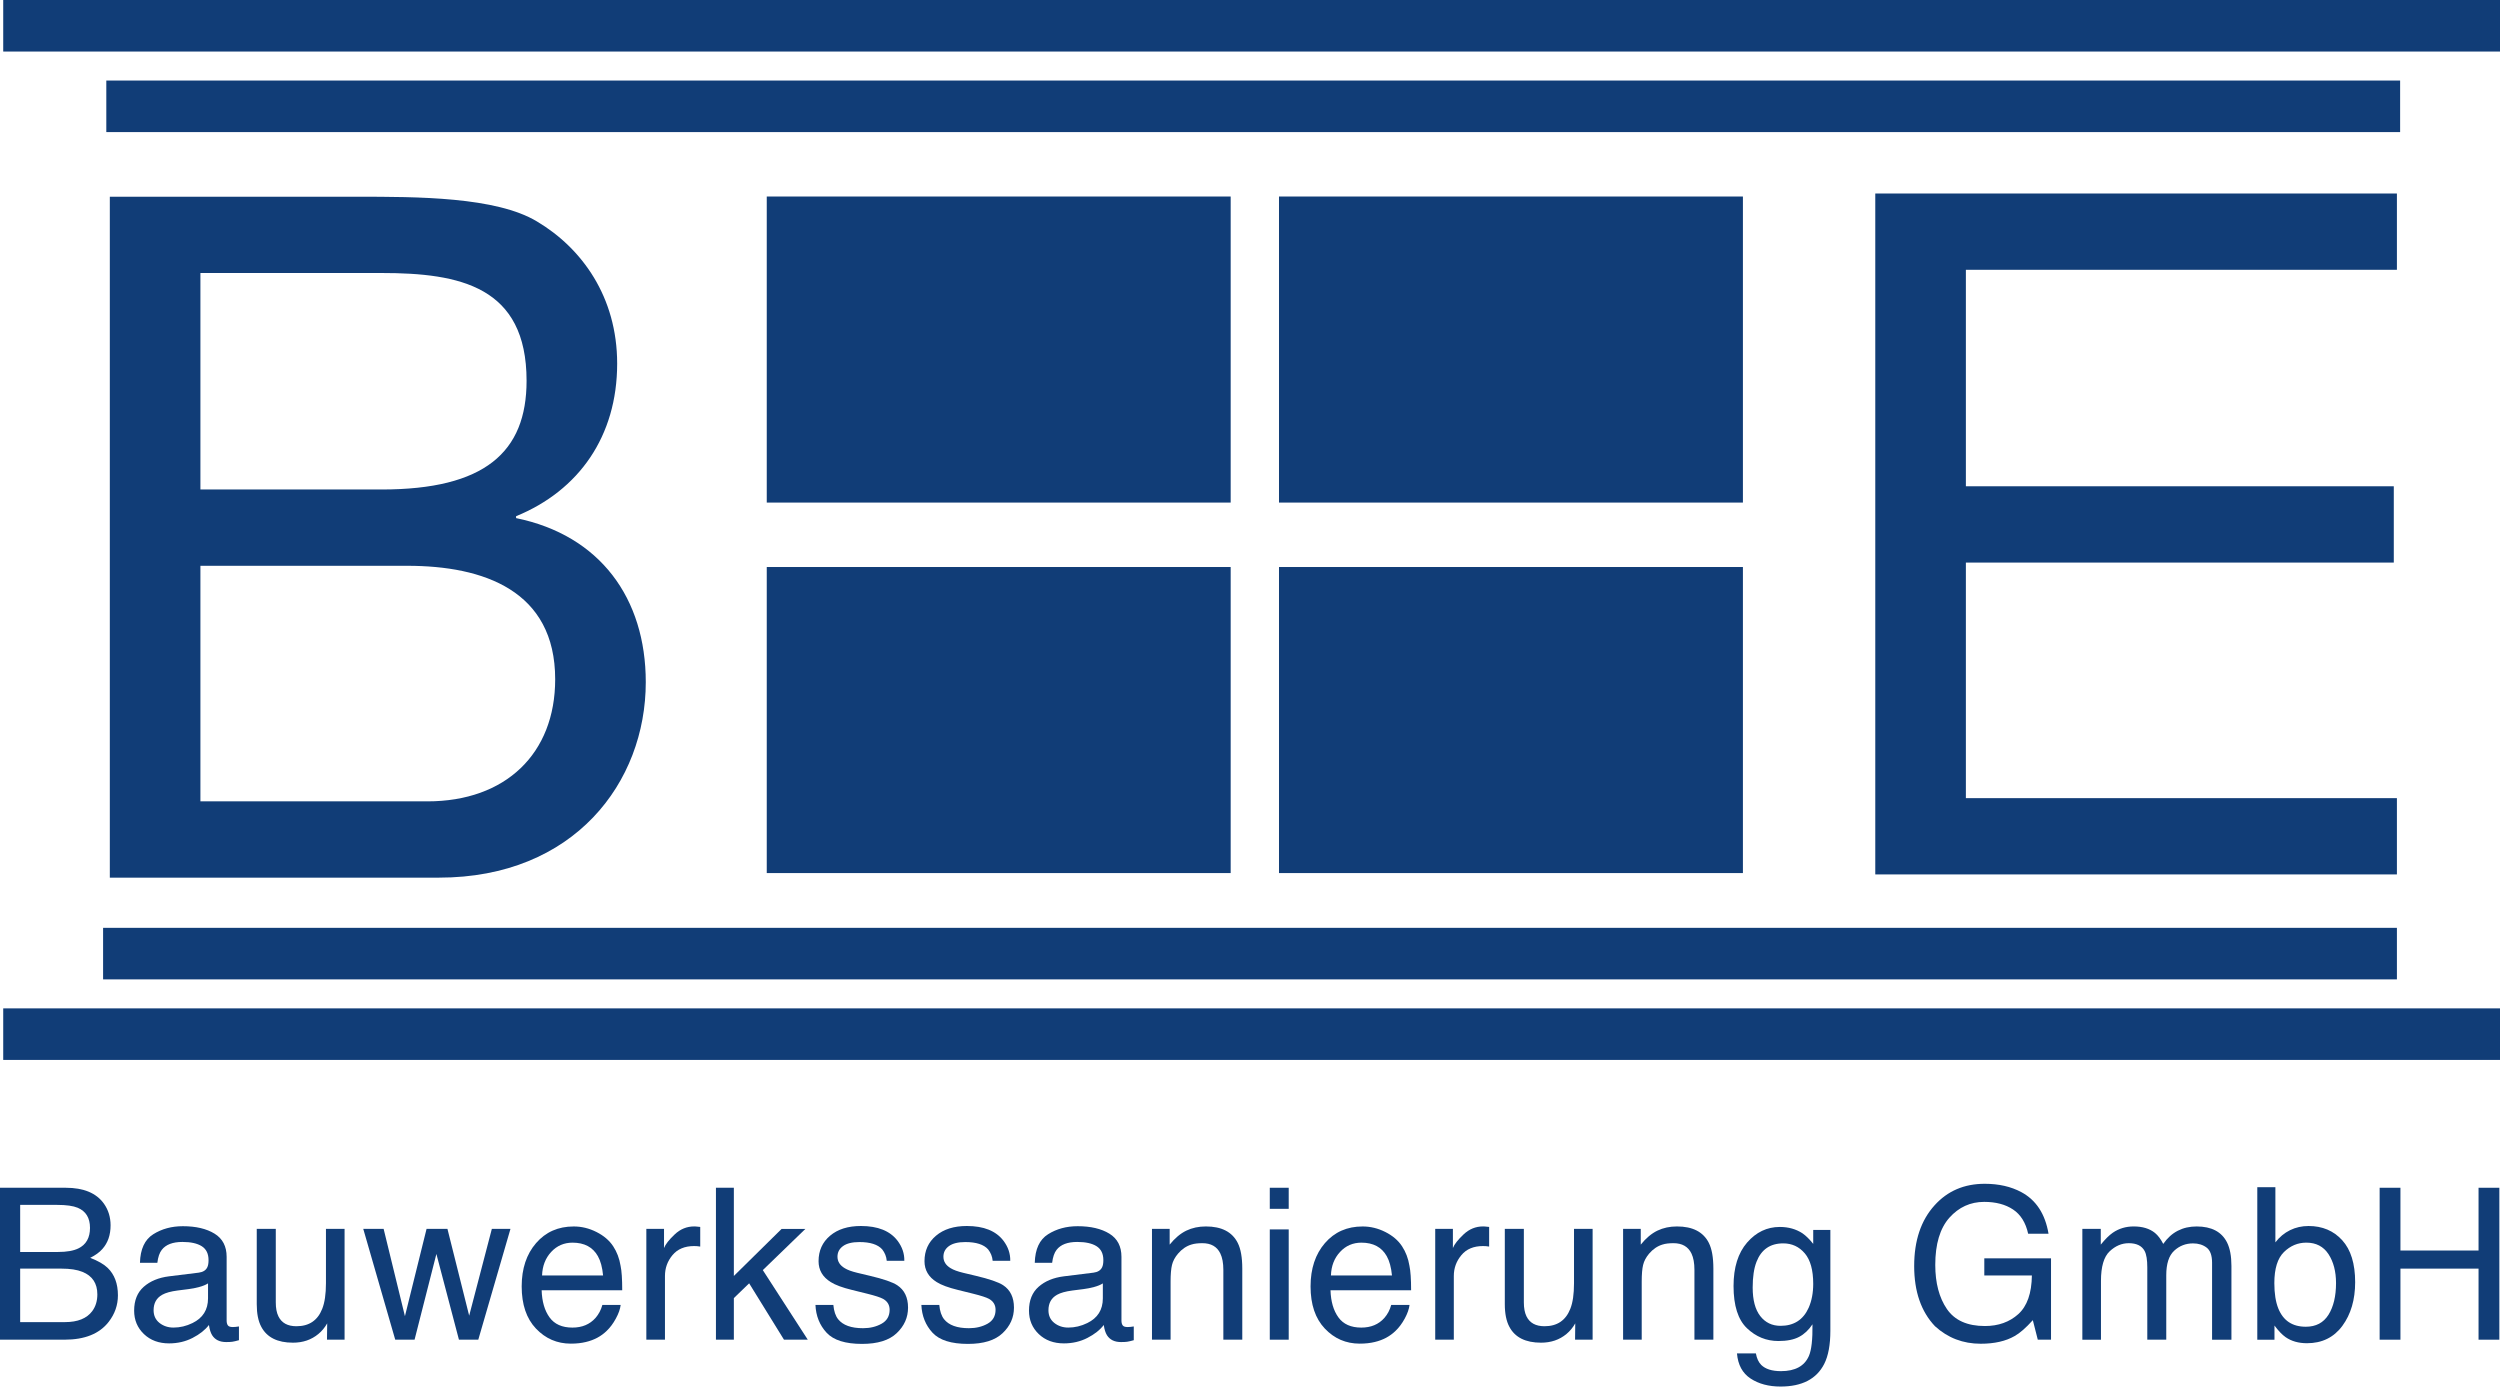 <?xml version="1.0" encoding="UTF-8" standalone="no"?><!DOCTYPE svg PUBLIC "-//W3C//DTD SVG 1.1//EN" "http://www.w3.org/Graphics/SVG/1.1/DTD/svg11.dtd"><svg width="100%" height="100%" viewBox="0 0 194 108" version="1.1" xmlns="http://www.w3.org/2000/svg" xmlns:xlink="http://www.w3.org/1999/xlink" xml:space="preserve" xmlns:serif="http://www.serif.com/" style="fill-rule:evenodd;clip-rule:evenodd;stroke-linejoin:round;stroke-miterlimit:1.414;"><rect x="0.25" y="0" width="193.75" height="4" style="fill:#113d77;"/><rect x="8.25" y="6.25" width="178" height="4" style="fill:#113d77;"/><rect x="0.25" y="78.25" width="193.75" height="4" style="fill:#113d77;"/><rect x="8" y="72" width="178" height="4" style="fill:#113d77;"/><rect x="59.5" y="15.25" width="36" height="23.75" style="fill:#113d77;"/><rect x="99.25" y="15.25" width="36" height="23.75" style="fill:#113d77;"/><rect x="59.5" y="44" width="36" height="23.75" style="fill:#113d77;"/><rect x="99.25" y="44" width="36" height="23.75" style="fill:#113d77;"/><path d="M8.522,15.266l19.167,0c4.662,0 10.805,0 13.987,1.924c3.478,2.072 6.216,5.846 6.216,11.027c0,5.625 -2.96,9.843 -7.845,11.841l0,0.147c6.513,1.333 10.065,6.217 10.065,12.729c0,7.771 -5.551,15.171 -16.06,15.171l-25.53,0l0,-52.839Zm7.03,22.719l14.061,0c7.993,0 11.249,-2.886 11.249,-8.437c0,-7.327 -5.181,-8.363 -11.249,-8.363l-14.061,0l0,16.8Zm0,24.201l17.613,0c6.068,0 9.917,-3.701 9.917,-9.473c0,-6.883 -5.551,-8.807 -11.472,-8.807l-16.058,0l0,18.28Z" style="fill:#113d77;fill-rule:nonzero;"/><path d="M186,61.936l-33.448,0l0,-18.28l33.206,0l0,-5.921l-33.206,0l0,-16.799l33.448,0l0,-5.92l-40.478,0l0,52.839l40.478,0l0,-5.919Z" style="fill:#113d77;fill-rule:nonzero;"/><g><path d="M0,92.17l5.099,0c1.39,0 2.378,0.41 2.965,1.234c0.345,0.486 0.517,1.049 0.517,1.686c0,0.745 -0.211,1.354 -0.634,1.83c-0.219,0.253 -0.534,0.482 -0.947,0.689c0.604,0.232 1.056,0.492 1.356,0.779c0.53,0.514 0.795,1.225 0.795,2.129c0,0.759 -0.24,1.446 -0.719,2.062c-0.716,0.921 -1.855,1.38 -3.417,1.38l-5.015,0l0,-11.789Zm4.503,4.983c0.68,0 1.209,-0.093 1.588,-0.281c0.596,-0.294 0.893,-0.824 0.893,-1.59c0,-0.771 -0.316,-1.289 -0.949,-1.558c-0.357,-0.149 -0.887,-0.224 -1.59,-0.224l-2.88,0l0,3.653l2.938,0Zm0.539,5.443c0.989,0 1.693,-0.285 2.115,-0.851c0.266,-0.36 0.397,-0.793 0.397,-1.301c0,-0.856 -0.387,-1.439 -1.159,-1.749c-0.411,-0.167 -0.953,-0.25 -1.63,-0.25l-3.2,0l0,4.15l3.477,0l0,0.001Z" style="fill:#113d77;fill-rule:nonzero;"/><path d="M15.421,98.758c0.331,-0.043 0.554,-0.183 0.666,-0.417c0.064,-0.129 0.096,-0.313 0.096,-0.555c0,-0.496 -0.175,-0.854 -0.524,-1.078c-0.351,-0.222 -0.852,-0.333 -1.502,-0.333c-0.753,0 -1.288,0.204 -1.603,0.613c-0.176,0.225 -0.291,0.561 -0.344,1.007l-1.349,0c0.026,-1.062 0.371,-1.801 1.03,-2.216c0.661,-0.417 1.426,-0.625 2.297,-0.625c1.01,0 1.832,0.192 2.461,0.578c0.626,0.385 0.938,0.983 0.938,1.798l0,4.954c0,0.149 0.031,0.271 0.092,0.36c0.062,0.092 0.192,0.135 0.39,0.135c0.064,0 0.137,-0.004 0.216,-0.012c0.081,-0.008 0.166,-0.02 0.257,-0.035l0,1.068c-0.225,0.062 -0.397,0.104 -0.514,0.12c-0.118,0.017 -0.278,0.024 -0.482,0.024c-0.498,0 -0.859,-0.178 -1.083,-0.53c-0.118,-0.187 -0.201,-0.453 -0.25,-0.795c-0.294,0.385 -0.717,0.72 -1.268,1.003c-0.551,0.284 -1.159,0.425 -1.822,0.425c-0.798,0 -1.449,-0.24 -1.955,-0.724c-0.506,-0.485 -0.759,-1.089 -0.759,-1.817c0,-0.796 0.249,-1.413 0.747,-1.852c0.498,-0.438 1.15,-0.709 1.958,-0.811l2.307,-0.285Zm-3.043,3.903c0.306,0.239 0.667,0.359 1.084,0.359c0.508,0 1,-0.117 1.477,-0.352c0.802,-0.391 1.204,-1.029 1.204,-1.915l0,-1.162c-0.176,0.112 -0.404,0.206 -0.682,0.28c-0.277,0.075 -0.549,0.13 -0.817,0.162l-0.873,0.111c-0.524,0.069 -0.918,0.18 -1.181,0.329c-0.448,0.25 -0.671,0.651 -0.671,1.201c0.001,0.418 0.155,0.747 0.459,0.987Z" style="fill:#113d77;fill-rule:nonzero;"/><path d="M21.401,95.362l0,5.709c0,0.438 0.066,0.797 0.203,1.075c0.25,0.514 0.716,0.77 1.399,0.77c0.98,0 1.647,-0.448 2.001,-1.349c0.192,-0.481 0.29,-1.143 0.29,-1.981l0,-4.224l1.445,0l0,8.598l-1.365,0l0.016,-1.268c-0.184,0.325 -0.412,0.601 -0.686,0.826c-0.541,0.449 -1.196,0.674 -1.969,0.674c-1.202,0 -2.021,-0.409 -2.457,-1.229c-0.237,-0.437 -0.354,-1.023 -0.354,-1.757l0,-5.845l1.477,0l0,0.001Z" style="fill:#113d77;fill-rule:nonzero;"/><path d="M29.77,95.362l1.653,6.775l1.678,-6.775l1.621,0l1.686,6.735l1.759,-6.735l1.445,0l-2.497,8.598l-1.501,0l-1.75,-6.654l-1.694,6.654l-1.5,0l-2.481,-8.598l1.581,0Z" style="fill:#113d77;fill-rule:nonzero;"/><path d="M46.282,95.601c0.569,0.286 1.003,0.656 1.301,1.109c0.287,0.436 0.479,0.938 0.574,1.518c0.085,0.397 0.127,1.028 0.127,1.895l-6.253,0c0.027,0.876 0.231,1.577 0.613,2.105c0.383,0.53 0.974,0.793 1.776,0.793c0.749,0 1.346,-0.248 1.792,-0.75c0.25,-0.289 0.428,-0.626 0.531,-1.008l1.42,0c-0.037,0.315 -0.161,0.669 -0.373,1.056c-0.211,0.39 -0.448,0.704 -0.707,0.951c-0.436,0.428 -0.976,0.717 -1.619,0.868c-0.345,0.085 -0.734,0.128 -1.17,0.128c-1.064,0 -1.964,-0.39 -2.704,-1.169c-0.739,-0.778 -1.108,-1.868 -1.108,-3.271c0,-1.38 0.372,-2.502 1.117,-3.362c0.744,-0.86 1.717,-1.291 2.919,-1.291c0.607,-0.001 1.195,0.14 1.764,0.428Zm0.517,3.375c-0.058,-0.627 -0.193,-1.125 -0.405,-1.501c-0.393,-0.696 -1.048,-1.045 -1.966,-1.045c-0.658,0 -1.21,0.239 -1.656,0.72c-0.445,0.479 -0.681,1.087 -0.708,1.826l4.735,0Z" style="fill:#113d77;fill-rule:nonzero;"/><path d="M50.155,95.362l1.373,0l0,1.486c0.113,-0.29 0.388,-0.642 0.827,-1.056c0.439,-0.416 0.944,-0.621 1.518,-0.621c0.027,0 0.071,0.002 0.136,0.006c0.063,0.006 0.174,0.017 0.329,0.033l0,1.524c-0.085,-0.016 -0.164,-0.027 -0.238,-0.031c-0.071,-0.006 -0.151,-0.009 -0.235,-0.009c-0.728,0 -1.289,0.234 -1.679,0.702c-0.39,0.47 -0.585,1.008 -0.585,1.618l0,4.944l-1.445,0l0,-8.596l-0.001,0Z" style="fill:#113d77;fill-rule:nonzero;"/><path d="M55.557,92.17l1.39,0l0,6.845l3.706,-3.652l1.846,0l-3.305,3.197l3.489,5.4l-1.846,0l-2.703,-4.374l-1.187,1.147l0,3.227l-1.39,0l0,-11.79Z" style="fill:#113d77;fill-rule:nonzero;"/><path d="M64.668,101.263c0.044,0.482 0.167,0.852 0.369,1.106c0.371,0.467 1.017,0.699 1.934,0.699c0.547,0 1.027,-0.116 1.441,-0.348c0.416,-0.233 0.623,-0.594 0.623,-1.08c0,-0.37 -0.164,-0.65 -0.497,-0.843c-0.212,-0.118 -0.631,-0.254 -1.257,-0.409l-1.166,-0.289c-0.746,-0.182 -1.294,-0.385 -1.648,-0.61c-0.631,-0.391 -0.946,-0.932 -0.946,-1.621c0,-0.813 0.297,-1.472 0.891,-1.975c0.594,-0.504 1.393,-0.756 2.396,-0.756c1.313,0 2.259,0.381 2.84,1.141c0.363,0.481 0.54,1 0.528,1.559l-1.364,0c-0.028,-0.327 -0.146,-0.622 -0.353,-0.888c-0.34,-0.378 -0.929,-0.566 -1.767,-0.566c-0.559,0 -0.982,0.104 -1.271,0.311c-0.288,0.209 -0.432,0.484 -0.432,0.824c0,0.374 0.19,0.672 0.568,0.896c0.217,0.134 0.539,0.252 0.964,0.354l0.975,0.232c1.058,0.25 1.767,0.494 2.126,0.73c0.562,0.369 0.843,0.949 0.843,1.742c0,0.765 -0.294,1.425 -0.882,1.982c-0.588,0.557 -1.483,0.832 -2.687,0.832c-1.294,0 -2.211,-0.287 -2.75,-0.867c-0.54,-0.583 -0.828,-1.301 -0.866,-2.157l1.388,0l0,0.001Z" style="fill:#113d77;fill-rule:nonzero;"/><path d="M72.889,101.263c0.043,0.482 0.167,0.852 0.368,1.106c0.372,0.467 1.017,0.699 1.934,0.699c0.547,0 1.027,-0.116 1.443,-0.348c0.414,-0.233 0.622,-0.594 0.622,-1.08c0,-0.37 -0.166,-0.65 -0.497,-0.843c-0.213,-0.118 -0.631,-0.254 -1.257,-0.409l-1.166,-0.289c-0.745,-0.182 -1.294,-0.385 -1.648,-0.61c-0.631,-0.391 -0.947,-0.932 -0.947,-1.621c0,-0.813 0.297,-1.472 0.891,-1.975c0.594,-0.504 1.392,-0.756 2.396,-0.756c1.312,0 2.258,0.381 2.839,1.141c0.363,0.481 0.54,1 0.529,1.559l-1.365,0c-0.027,-0.327 -0.146,-0.622 -0.354,-0.888c-0.339,-0.378 -0.929,-0.566 -1.766,-0.566c-0.56,0 -0.982,0.104 -1.27,0.311c-0.288,0.209 -0.431,0.484 -0.431,0.824c0,0.374 0.189,0.672 0.567,0.896c0.217,0.134 0.54,0.252 0.964,0.354l0.974,0.232c1.057,0.25 1.767,0.494 2.127,0.73c0.561,0.369 0.842,0.949 0.842,1.742c0,0.765 -0.294,1.425 -0.882,1.982c-0.588,0.557 -1.483,0.832 -2.686,0.832c-1.295,0 -2.212,-0.287 -2.751,-0.867c-0.539,-0.583 -0.828,-1.301 -0.866,-2.157l1.39,0l0,0.001Z" style="fill:#113d77;fill-rule:nonzero;"/><path d="M84.857,98.758c0.332,-0.043 0.554,-0.183 0.666,-0.417c0.065,-0.129 0.097,-0.313 0.097,-0.555c0,-0.496 -0.175,-0.854 -0.524,-1.078c-0.35,-0.222 -0.851,-0.333 -1.502,-0.333c-0.753,0 -1.288,0.204 -1.603,0.613c-0.176,0.225 -0.291,0.561 -0.345,1.007l-1.348,0c0.027,-1.062 0.37,-1.801 1.03,-2.216c0.66,-0.417 1.426,-0.625 2.297,-0.625c1.011,0 1.832,0.192 2.462,0.578c0.625,0.385 0.938,0.983 0.938,1.798l0,4.954c0,0.149 0.031,0.271 0.092,0.36c0.062,0.092 0.192,0.135 0.39,0.135c0.064,0 0.136,-0.004 0.216,-0.012c0.081,-0.008 0.166,-0.02 0.257,-0.035l0,1.068c-0.225,0.062 -0.396,0.104 -0.514,0.12c-0.117,0.017 -0.278,0.024 -0.482,0.024c-0.497,0 -0.858,-0.178 -1.083,-0.53c-0.118,-0.187 -0.201,-0.453 -0.249,-0.795c-0.293,0.385 -0.717,0.72 -1.268,1.003c-0.551,0.284 -1.159,0.425 -1.823,0.425c-0.797,0 -1.448,-0.24 -1.954,-0.724c-0.506,-0.485 -0.758,-1.089 -0.758,-1.817c0,-0.796 0.249,-1.413 0.746,-1.852c0.497,-0.439 1.151,-0.709 1.958,-0.811l2.304,-0.285Zm-3.042,3.903c0.306,0.239 0.667,0.359 1.083,0.359c0.509,0 1.001,-0.117 1.478,-0.352c0.802,-0.391 1.204,-1.029 1.204,-1.915l0,-1.162c-0.175,0.112 -0.403,0.206 -0.68,0.28c-0.278,0.075 -0.551,0.13 -0.817,0.162l-0.873,0.111c-0.524,0.069 -0.917,0.18 -1.181,0.329c-0.447,0.25 -0.67,0.651 -0.67,1.201c-0.001,0.418 0.151,0.747 0.456,0.987Z" style="fill:#113d77;fill-rule:nonzero;"/><path d="M89.393,95.362l1.373,0l0,1.221c0.405,-0.503 0.837,-0.864 1.292,-1.085c0.455,-0.219 0.959,-0.326 1.517,-0.326c1.22,0 2.042,0.425 2.472,1.275c0.236,0.465 0.354,1.13 0.354,1.998l0,5.515l-1.469,0l0,-5.419c0,-0.523 -0.078,-0.946 -0.233,-1.268c-0.256,-0.536 -0.722,-0.802 -1.396,-0.802c-0.342,0 -0.624,0.034 -0.843,0.104c-0.396,0.117 -0.744,0.354 -1.043,0.705c-0.242,0.284 -0.398,0.579 -0.47,0.881c-0.073,0.302 -0.109,0.733 -0.109,1.295l0,4.504l-1.444,0l0,-8.598l-0.001,0Z" style="fill:#113d77;fill-rule:nonzero;"/><path d="M98.535,92.17l1.469,0l0,1.635l-1.469,0l0,-1.635Zm0,3.232l1.469,0l0,8.558l-1.469,0l0,-8.558Z" style="fill:#113d77;fill-rule:nonzero;"/><path d="M107.5,95.601c0.567,0.286 1.002,0.656 1.298,1.109c0.287,0.436 0.481,0.938 0.575,1.518c0.085,0.397 0.129,1.028 0.129,1.895l-6.255,0c0.027,0.876 0.23,1.577 0.614,2.105c0.382,0.53 0.977,0.793 1.775,0.793c0.748,0 1.347,-0.248 1.792,-0.75c0.251,-0.289 0.427,-0.626 0.53,-1.008l1.422,0c-0.038,0.315 -0.162,0.669 -0.372,1.056c-0.213,0.39 -0.449,0.704 -0.709,0.951c-0.437,0.428 -0.976,0.717 -1.617,0.868c-0.347,0.085 -0.737,0.128 -1.169,0.128c-1.066,0 -1.968,-0.39 -2.706,-1.169c-0.739,-0.778 -1.108,-1.868 -1.108,-3.271c0,-1.38 0.372,-2.502 1.115,-3.362c0.745,-0.86 1.719,-1.291 2.921,-1.291c0.605,-0.001 1.194,0.14 1.765,0.428Zm0.517,3.375c-0.06,-0.627 -0.195,-1.125 -0.407,-1.501c-0.393,-0.696 -1.047,-1.045 -1.966,-1.045c-0.657,0 -1.212,0.239 -1.655,0.72c-0.447,0.479 -0.683,1.087 -0.708,1.826l4.736,0Z" style="fill:#113d77;fill-rule:nonzero;"/><path d="M111.372,95.362l1.373,0l0,1.486c0.111,-0.29 0.39,-0.642 0.826,-1.056c0.44,-0.416 0.944,-0.621 1.518,-0.621c0.026,0 0.072,0.002 0.137,0.006c0.063,0.006 0.175,0.017 0.331,0.033l0,1.524c-0.088,-0.016 -0.165,-0.027 -0.238,-0.031c-0.072,-0.006 -0.152,-0.009 -0.236,-0.009c-0.729,0 -1.289,0.234 -1.677,0.702c-0.393,0.47 -0.59,1.008 -0.59,1.618l0,4.944l-1.443,0l0,-8.596l-0.001,0Z" style="fill:#113d77;fill-rule:nonzero;"/><path d="M118.251,95.362l0,5.709c0,0.438 0.068,0.797 0.203,1.075c0.25,0.514 0.717,0.77 1.4,0.77c0.979,0 1.646,-0.448 2.001,-1.349c0.193,-0.481 0.288,-1.143 0.288,-1.981l0,-4.224l1.444,0l0,8.598l-1.362,0l0.015,-1.268c-0.184,0.325 -0.412,0.601 -0.683,0.826c-0.543,0.449 -1.2,0.674 -1.972,0.674c-1.203,0 -2.021,-0.409 -2.456,-1.229c-0.236,-0.437 -0.356,-1.023 -0.356,-1.757l0,-5.845l1.478,0l0,0.001Z" style="fill:#113d77;fill-rule:nonzero;"/><path d="M125.95,95.362l1.373,0l0,1.221c0.404,-0.503 0.836,-0.864 1.291,-1.085c0.457,-0.219 0.961,-0.326 1.518,-0.326c1.221,0 2.043,0.425 2.473,1.275c0.236,0.465 0.353,1.13 0.353,1.998l0,5.515l-1.47,0l0,-5.419c0,-0.523 -0.076,-0.946 -0.23,-1.268c-0.259,-0.536 -0.723,-0.802 -1.396,-0.802c-0.344,0 -0.626,0.034 -0.845,0.104c-0.396,0.117 -0.743,0.354 -1.045,0.705c-0.24,0.284 -0.395,0.579 -0.467,0.881c-0.073,0.302 -0.108,0.733 -0.108,1.295l0,4.504l-1.445,0l0,-8.598l-0.002,0Z" style="fill:#113d77;fill-rule:nonzero;"/><path d="M139.874,95.707c0.271,0.189 0.548,0.461 0.832,0.82l0,-1.085l1.33,0l0,7.819c0,1.092 -0.158,1.953 -0.479,2.584c-0.597,1.167 -1.725,1.751 -3.384,1.751c-0.923,0 -1.699,-0.208 -2.328,-0.622c-0.63,-0.414 -0.981,-1.063 -1.056,-1.948l1.468,0c0.07,0.388 0.208,0.685 0.415,0.893c0.326,0.321 0.836,0.482 1.533,0.482c1.101,0 1.821,-0.394 2.163,-1.173c0.202,-0.46 0.296,-1.282 0.28,-2.463c-0.288,0.437 -0.635,0.765 -1.04,0.978c-0.404,0.215 -0.94,0.32 -1.605,0.32c-0.93,0 -1.74,-0.329 -2.436,-0.99c-0.696,-0.661 -1.044,-1.754 -1.044,-3.279c0,-1.439 0.351,-2.563 1.052,-3.373c0.701,-0.806 1.546,-1.21 2.538,-1.21c0.673,0 1.257,0.165 1.761,0.496Zm0.175,1.55c-0.437,-0.513 -0.994,-0.771 -1.67,-0.771c-1.013,0 -1.704,0.477 -2.074,1.431c-0.199,0.507 -0.297,1.173 -0.297,1.998c0,0.969 0.195,1.705 0.587,2.211c0.392,0.506 0.917,0.759 1.577,0.759c1.033,0 1.761,-0.469 2.18,-1.402c0.235,-0.533 0.354,-1.149 0.354,-1.856c0,-1.067 -0.219,-1.856 -0.657,-2.37Z" style="fill:#113d77;fill-rule:nonzero;"/><path d="M156.847,92.505c1.154,0.616 1.86,1.694 2.119,3.235l-1.581,0c-0.188,-0.859 -0.579,-1.489 -1.172,-1.883c-0.592,-0.394 -1.339,-0.591 -2.24,-0.591c-1.069,0 -1.968,0.411 -2.699,1.227c-0.73,0.821 -1.097,2.042 -1.097,3.663c0,1.401 0.302,2.545 0.903,3.424c0.604,0.882 1.587,1.32 2.949,1.32c1.044,0 1.909,-0.309 2.594,-0.927c0.683,-0.618 1.035,-1.618 1.051,-2.998l-3.692,0l0,-1.327l5.177,0l0,6.312l-1.027,0l-0.385,-1.516c-0.532,0.593 -1.003,1.006 -1.415,1.235c-0.688,0.396 -1.565,0.595 -2.629,0.595c-1.374,0 -2.556,-0.454 -3.546,-1.358c-1.077,-1.133 -1.617,-2.69 -1.617,-4.673c0,-1.973 0.527,-3.544 1.582,-4.71c1.001,-1.113 2.299,-1.671 3.893,-1.671c1.09,0 2.034,0.217 2.832,0.643Z" style="fill:#113d77;fill-rule:nonzero;"/><path d="M161.59,95.362l1.43,0l0,1.221c0.344,-0.423 0.651,-0.729 0.931,-0.922c0.476,-0.328 1.018,-0.489 1.623,-0.489c0.685,0 1.234,0.166 1.652,0.504c0.235,0.193 0.448,0.478 0.642,0.852c0.321,-0.461 0.697,-0.803 1.134,-1.025c0.433,-0.222 0.921,-0.33 1.458,-0.33c1.157,0 1.945,0.415 2.362,1.249c0.224,0.451 0.337,1.056 0.337,1.815l0,5.724l-1.502,0l0,-5.973c0,-0.571 -0.144,-0.966 -0.429,-1.179c-0.286,-0.215 -0.636,-0.322 -1.048,-0.322c-0.568,0 -1.056,0.189 -1.464,0.57c-0.411,0.38 -0.614,1.015 -0.614,1.902l0,5.001l-1.472,0l0,-5.611c0,-0.582 -0.067,-1.009 -0.208,-1.274c-0.218,-0.404 -0.629,-0.603 -1.229,-0.603c-0.545,0 -1.041,0.21 -1.488,0.634c-0.445,0.421 -0.67,1.187 -0.67,2.294l0,4.561l-1.445,0l0,-8.599Z" style="fill:#113d77;fill-rule:nonzero;"/><path d="M175.165,92.129l1.405,0l0,4.277c0.318,-0.413 0.695,-0.727 1.137,-0.944c0.439,-0.216 0.917,-0.324 1.435,-0.324c1.072,0 1.945,0.368 2.614,1.104c0.668,0.735 1.004,1.821 1.004,3.255c0,1.359 -0.331,2.489 -0.992,3.389c-0.661,0.898 -1.578,1.348 -2.747,1.348c-0.655,0 -1.207,-0.157 -1.661,-0.473c-0.268,-0.188 -0.555,-0.487 -0.861,-0.899l0,1.1l-1.333,0l0,-11.833l-0.001,0Zm5.526,9.897c0.388,-0.623 0.585,-1.44 0.585,-2.457c0,-0.904 -0.197,-1.652 -0.585,-2.248c-0.39,-0.594 -0.964,-0.892 -1.721,-0.892c-0.661,0 -1.238,0.243 -1.736,0.73c-0.496,0.486 -0.745,1.29 -0.745,2.409c0,0.807 0.104,1.463 0.307,1.968c0.381,0.947 1.092,1.419 2.134,1.419c0.784,0.001 1.371,-0.308 1.761,-0.929Z" style="fill:#113d77;fill-rule:nonzero;"/><path d="M184.66,92.17l1.614,0l0,4.87l6.061,0l0,-4.87l1.614,0l0,11.79l-1.614,0l0,-5.515l-6.061,0l0,5.515l-1.614,0l0,-11.79Z" style="fill:#113d77;fill-rule:nonzero;"/></g></svg>